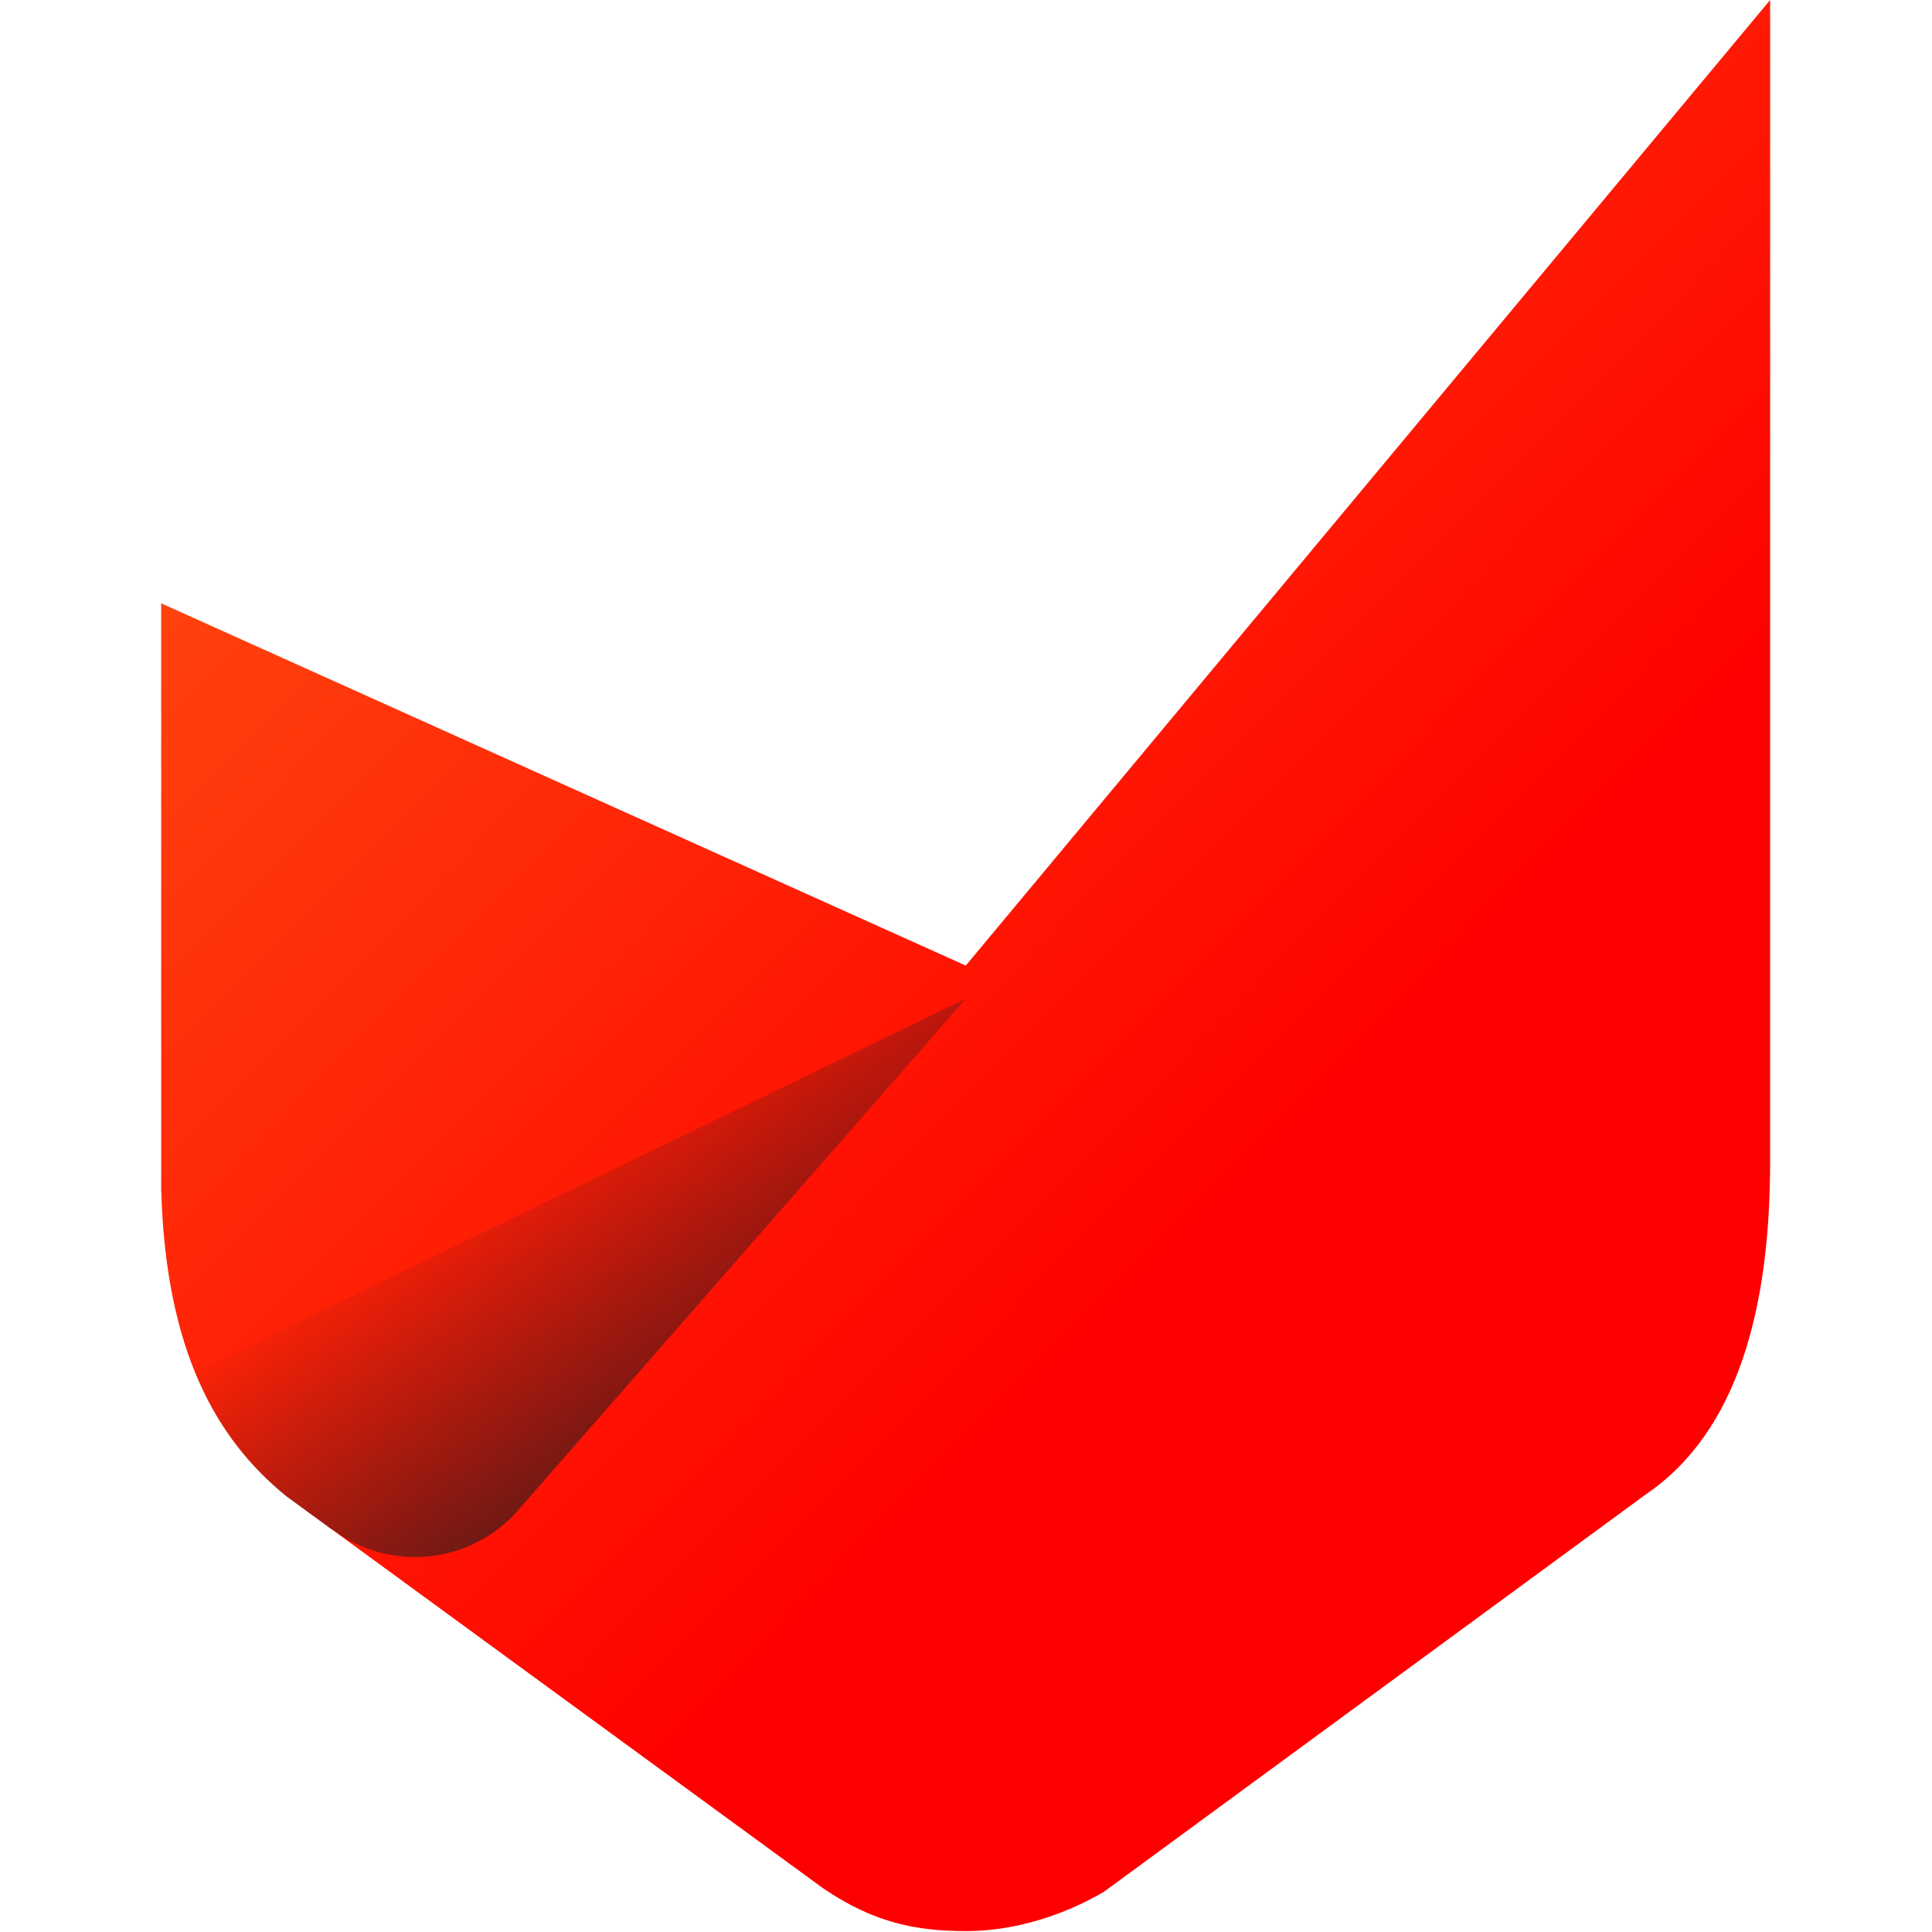 <svg width="100" height="100" viewBox="0 0 1386 1663" fill="none" xmlns="http://www.w3.org/2000/svg">
<path fill-rule="evenodd" clip-rule="evenodd" d="M0.238 1024.84V519.321L692.807 831.151L1385.17 0C1385.17 333.297 1385.17 666.593 1385.17 999.89C1385.17 1126.39 1357.32 1232.75 1277.83 1286.56C1122.45 1400.51 967.009 1514.47 811.635 1628.43C777.873 1648.22 735.34 1662.23 693.364 1662.23C649.091 1662.23 613.241 1654.7 570.081 1625.43C416.03 1512.87 261.979 1400.38 107.928 1287.81C47.435 1238.61 4.206 1162.5 0.308 1024.84H0.238Z" fill="url(#paint0_linear_4341_1560)"/>
<path fill-rule="evenodd" clip-rule="evenodd" d="M29.194 1180.98L692.805 859.635L309.66 1297.39C308.268 1299.06 306.806 1300.73 305.345 1302.34L305.136 1302.54C283.626 1325.76 252.857 1340.26 218.747 1340.26C192.504 1340.26 168.279 1331.68 148.648 1317.11L145.933 1315.72L107.716 1287.84C75.486 1261.63 48.128 1227.75 29.055 1180.98H29.194Z" fill="url(#paint1_linear_4341_1560)"/>
<defs>
<linearGradient id="paint0_linear_4341_1560" x1="735.511" y1="1239.12" x2="-31.026" y2="481.909" gradientUnits="userSpaceOnUse">
<stop stop-color="#FF0000"/>
<stop offset="1" stop-color="#FF450D"/>
</linearGradient>
<linearGradient id="paint1_linear_4341_1560" x1="366.033" y1="1449.5" x2="125.602" y2="1103.18" gradientUnits="userSpaceOnUse">
<stop stop-color="#201E1E"/>
<stop offset="1" stop-color="#201E1E" stop-opacity="0"/>
</linearGradient>
</defs>
</svg>
